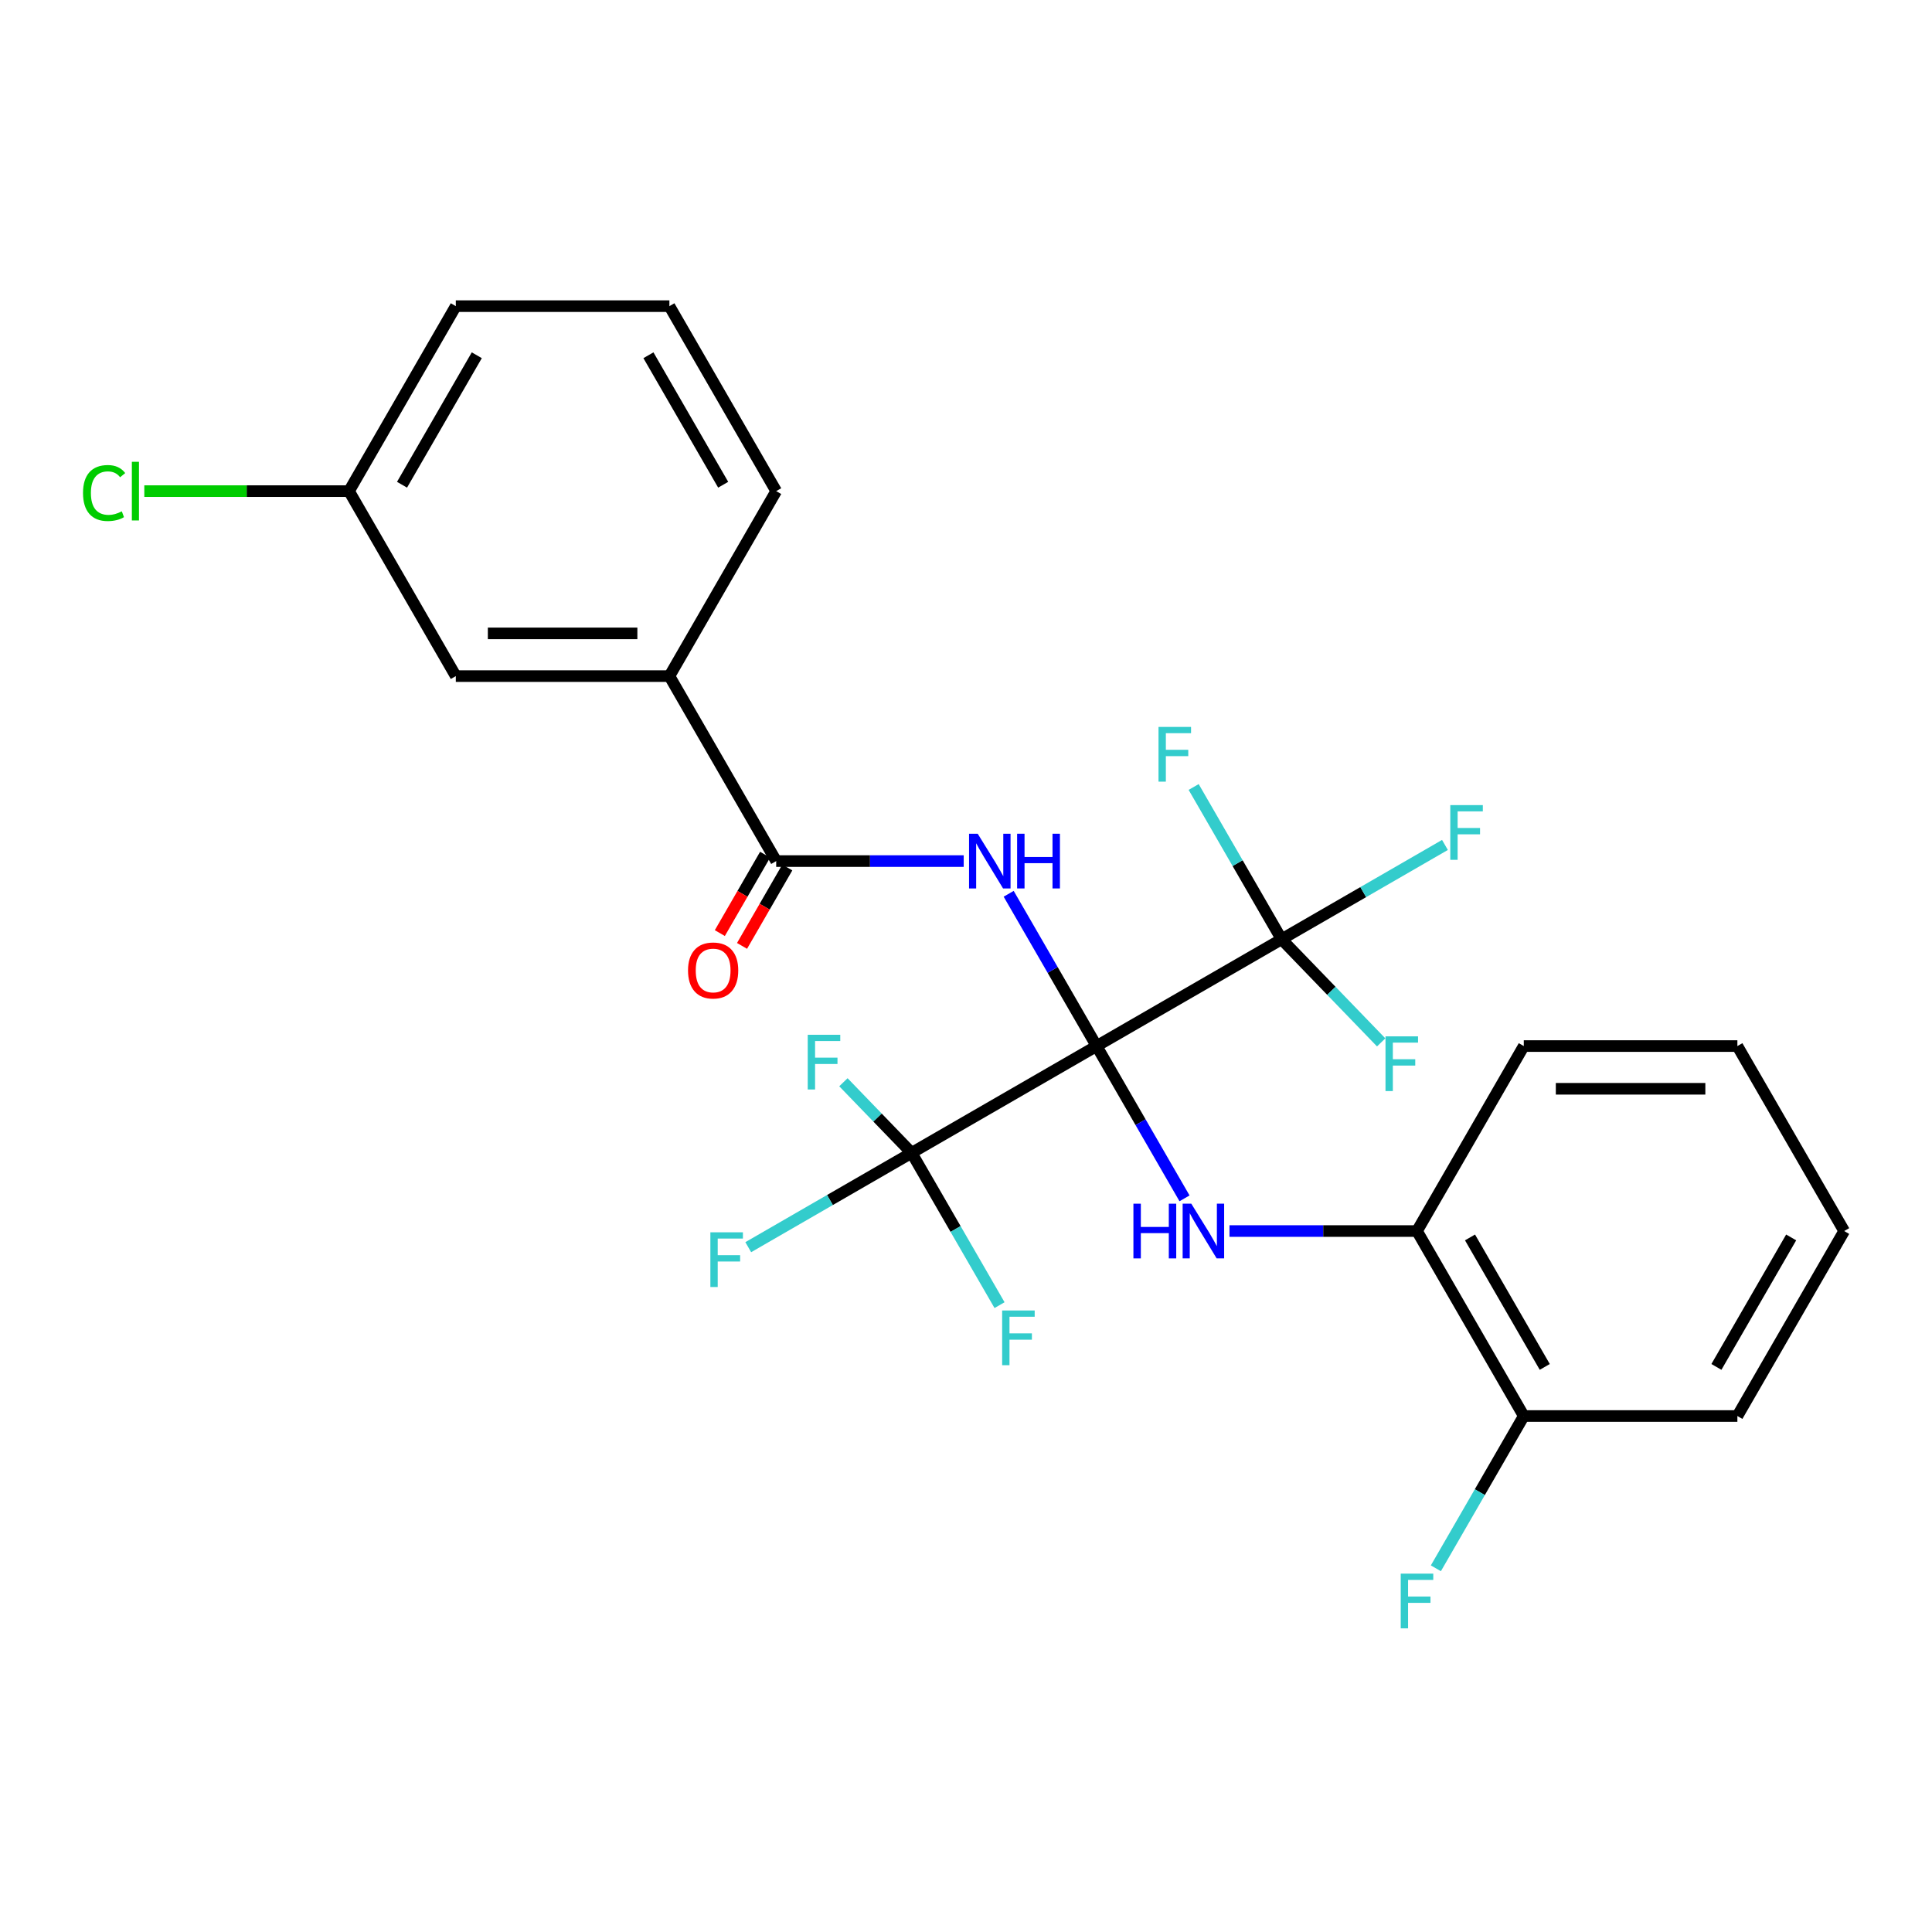 <?xml version='1.0' encoding='iso-8859-1'?>
<svg version='1.1' baseProfile='full'
              xmlns='http://www.w3.org/2000/svg'
                      xmlns:rdkit='http://www.rdkit.org/xml'
                      xmlns:xlink='http://www.w3.org/1999/xlink'
                  xml:space='preserve'
width='1000px' height='1000px' viewBox='0 0 1000 1000'>
<!-- END OF HEADER -->
<rect style='opacity:1.0;fill:#FFFFFF;stroke:none' width='1000' height='1000' x='0' y='0'> </rect>
<path class='bond-0' d='M 567.597,541.441 L 544.843,502.03' style='fill:none;fill-rule:evenodd;stroke:#000000;stroke-width:6px;stroke-linecap:butt;stroke-linejoin:miter;stroke-opacity:1' />
<path class='bond-0' d='M 544.843,502.03 L 522.089,462.62' style='fill:none;fill-rule:evenodd;stroke:#0000FF;stroke-width:6px;stroke-linecap:butt;stroke-linejoin:miter;stroke-opacity:1' />
<path class='bond-1' d='M 567.597,541.441 L 471.852,596.719' style='fill:none;fill-rule:evenodd;stroke:#000000;stroke-width:6px;stroke-linecap:butt;stroke-linejoin:miter;stroke-opacity:1' />
<path class='bond-2' d='M 567.597,541.441 L 663.342,486.162' style='fill:none;fill-rule:evenodd;stroke:#000000;stroke-width:6px;stroke-linecap:butt;stroke-linejoin:miter;stroke-opacity:1' />
<path class='bond-3' d='M 567.597,541.441 L 590.351,580.851' style='fill:none;fill-rule:evenodd;stroke:#000000;stroke-width:6px;stroke-linecap:butt;stroke-linejoin:miter;stroke-opacity:1' />
<path class='bond-3' d='M 590.351,580.851 L 613.104,620.262' style='fill:none;fill-rule:evenodd;stroke:#0000FF;stroke-width:6px;stroke-linecap:butt;stroke-linejoin:miter;stroke-opacity:1' />
<path class='bond-4' d='M 498.815,445.696 L 450.288,445.696' style='fill:none;fill-rule:evenodd;stroke:#0000FF;stroke-width:6px;stroke-linecap:butt;stroke-linejoin:miter;stroke-opacity:1' />
<path class='bond-4' d='M 450.288,445.696 L 401.762,445.696' style='fill:none;fill-rule:evenodd;stroke:#000000;stroke-width:6px;stroke-linecap:butt;stroke-linejoin:miter;stroke-opacity:1' />
<path class='bond-10' d='M 471.852,596.719 L 429.571,621.13' style='fill:none;fill-rule:evenodd;stroke:#000000;stroke-width:6px;stroke-linecap:butt;stroke-linejoin:miter;stroke-opacity:1' />
<path class='bond-10' d='M 429.571,621.13 L 387.291,645.54' style='fill:none;fill-rule:evenodd;stroke:#33CCCC;stroke-width:6px;stroke-linecap:butt;stroke-linejoin:miter;stroke-opacity:1' />
<path class='bond-14' d='M 471.852,596.719 L 494.606,636.13' style='fill:none;fill-rule:evenodd;stroke:#000000;stroke-width:6px;stroke-linecap:butt;stroke-linejoin:miter;stroke-opacity:1' />
<path class='bond-14' d='M 494.606,636.13 L 517.359,675.54' style='fill:none;fill-rule:evenodd;stroke:#33CCCC;stroke-width:6px;stroke-linecap:butt;stroke-linejoin:miter;stroke-opacity:1' />
<path class='bond-15' d='M 471.852,596.719 L 454.202,578.444' style='fill:none;fill-rule:evenodd;stroke:#000000;stroke-width:6px;stroke-linecap:butt;stroke-linejoin:miter;stroke-opacity:1' />
<path class='bond-15' d='M 454.202,578.444 L 436.552,560.169' style='fill:none;fill-rule:evenodd;stroke:#33CCCC;stroke-width:6px;stroke-linecap:butt;stroke-linejoin:miter;stroke-opacity:1' />
<path class='bond-11' d='M 663.342,486.162 L 705.622,461.752' style='fill:none;fill-rule:evenodd;stroke:#000000;stroke-width:6px;stroke-linecap:butt;stroke-linejoin:miter;stroke-opacity:1' />
<path class='bond-11' d='M 705.622,461.752 L 747.903,437.341' style='fill:none;fill-rule:evenodd;stroke:#33CCCC;stroke-width:6px;stroke-linecap:butt;stroke-linejoin:miter;stroke-opacity:1' />
<path class='bond-12' d='M 663.342,486.162 L 640.588,446.752' style='fill:none;fill-rule:evenodd;stroke:#000000;stroke-width:6px;stroke-linecap:butt;stroke-linejoin:miter;stroke-opacity:1' />
<path class='bond-12' d='M 640.588,446.752 L 617.834,407.341' style='fill:none;fill-rule:evenodd;stroke:#33CCCC;stroke-width:6px;stroke-linecap:butt;stroke-linejoin:miter;stroke-opacity:1' />
<path class='bond-13' d='M 663.342,486.162 L 689.118,512.851' style='fill:none;fill-rule:evenodd;stroke:#000000;stroke-width:6px;stroke-linecap:butt;stroke-linejoin:miter;stroke-opacity:1' />
<path class='bond-13' d='M 689.118,512.851 L 714.894,539.54' style='fill:none;fill-rule:evenodd;stroke:#33CCCC;stroke-width:6px;stroke-linecap:butt;stroke-linejoin:miter;stroke-opacity:1' />
<path class='bond-5' d='M 636.379,637.186 L 684.906,637.186' style='fill:none;fill-rule:evenodd;stroke:#0000FF;stroke-width:6px;stroke-linecap:butt;stroke-linejoin:miter;stroke-opacity:1' />
<path class='bond-5' d='M 684.906,637.186 L 733.432,637.186' style='fill:none;fill-rule:evenodd;stroke:#000000;stroke-width:6px;stroke-linecap:butt;stroke-linejoin:miter;stroke-opacity:1' />
<path class='bond-6' d='M 401.762,445.696 L 346.483,349.951' style='fill:none;fill-rule:evenodd;stroke:#000000;stroke-width:6px;stroke-linecap:butt;stroke-linejoin:miter;stroke-opacity:1' />
<path class='bond-7' d='M 396.017,442.379 L 384.301,462.671' style='fill:none;fill-rule:evenodd;stroke:#000000;stroke-width:6px;stroke-linecap:butt;stroke-linejoin:miter;stroke-opacity:1' />
<path class='bond-7' d='M 384.301,462.671 L 372.586,482.963' style='fill:none;fill-rule:evenodd;stroke:#FF0000;stroke-width:6px;stroke-linecap:butt;stroke-linejoin:miter;stroke-opacity:1' />
<path class='bond-7' d='M 407.506,449.012 L 395.791,469.305' style='fill:none;fill-rule:evenodd;stroke:#000000;stroke-width:6px;stroke-linecap:butt;stroke-linejoin:miter;stroke-opacity:1' />
<path class='bond-7' d='M 395.791,469.305 L 384.075,489.597' style='fill:none;fill-rule:evenodd;stroke:#FF0000;stroke-width:6px;stroke-linecap:butt;stroke-linejoin:miter;stroke-opacity:1' />
<path class='bond-9' d='M 733.432,637.186 L 788.71,732.931' style='fill:none;fill-rule:evenodd;stroke:#000000;stroke-width:6px;stroke-linecap:butt;stroke-linejoin:miter;stroke-opacity:1' />
<path class='bond-9' d='M 760.873,640.492 L 799.568,707.513' style='fill:none;fill-rule:evenodd;stroke:#000000;stroke-width:6px;stroke-linecap:butt;stroke-linejoin:miter;stroke-opacity:1' />
<path class='bond-21' d='M 733.432,637.186 L 788.71,541.441' style='fill:none;fill-rule:evenodd;stroke:#000000;stroke-width:6px;stroke-linecap:butt;stroke-linejoin:miter;stroke-opacity:1' />
<path class='bond-8' d='M 346.483,349.951 L 235.927,349.951' style='fill:none;fill-rule:evenodd;stroke:#000000;stroke-width:6px;stroke-linecap:butt;stroke-linejoin:miter;stroke-opacity:1' />
<path class='bond-8' d='M 329.9,327.839 L 252.51,327.839' style='fill:none;fill-rule:evenodd;stroke:#000000;stroke-width:6px;stroke-linecap:butt;stroke-linejoin:miter;stroke-opacity:1' />
<path class='bond-19' d='M 346.483,349.951 L 401.762,254.206' style='fill:none;fill-rule:evenodd;stroke:#000000;stroke-width:6px;stroke-linecap:butt;stroke-linejoin:miter;stroke-opacity:1' />
<path class='bond-16' d='M 235.927,349.951 L 180.648,254.206' style='fill:none;fill-rule:evenodd;stroke:#000000;stroke-width:6px;stroke-linecap:butt;stroke-linejoin:miter;stroke-opacity:1' />
<path class='bond-17' d='M 788.71,732.931 L 765.957,772.341' style='fill:none;fill-rule:evenodd;stroke:#000000;stroke-width:6px;stroke-linecap:butt;stroke-linejoin:miter;stroke-opacity:1' />
<path class='bond-17' d='M 765.957,772.341 L 743.203,811.752' style='fill:none;fill-rule:evenodd;stroke:#33CCCC;stroke-width:6px;stroke-linecap:butt;stroke-linejoin:miter;stroke-opacity:1' />
<path class='bond-22' d='M 788.71,732.931 L 899.267,732.931' style='fill:none;fill-rule:evenodd;stroke:#000000;stroke-width:6px;stroke-linecap:butt;stroke-linejoin:miter;stroke-opacity:1' />
<path class='bond-18' d='M 180.648,254.206 L 127.672,254.206' style='fill:none;fill-rule:evenodd;stroke:#000000;stroke-width:6px;stroke-linecap:butt;stroke-linejoin:miter;stroke-opacity:1' />
<path class='bond-18' d='M 127.672,254.206 L 74.695,254.206' style='fill:none;fill-rule:evenodd;stroke:#00CC00;stroke-width:6px;stroke-linecap:butt;stroke-linejoin:miter;stroke-opacity:1' />
<path class='bond-23' d='M 180.648,254.206 L 235.927,158.461' style='fill:none;fill-rule:evenodd;stroke:#000000;stroke-width:6px;stroke-linecap:butt;stroke-linejoin:miter;stroke-opacity:1' />
<path class='bond-23' d='M 208.089,250.9 L 246.784,183.878' style='fill:none;fill-rule:evenodd;stroke:#000000;stroke-width:6px;stroke-linecap:butt;stroke-linejoin:miter;stroke-opacity:1' />
<path class='bond-20' d='M 401.762,254.206 L 346.483,158.461' style='fill:none;fill-rule:evenodd;stroke:#000000;stroke-width:6px;stroke-linecap:butt;stroke-linejoin:miter;stroke-opacity:1' />
<path class='bond-20' d='M 374.321,250.9 L 335.626,183.878' style='fill:none;fill-rule:evenodd;stroke:#000000;stroke-width:6px;stroke-linecap:butt;stroke-linejoin:miter;stroke-opacity:1' />
<path class='bond-27' d='M 346.483,158.461 L 235.927,158.461' style='fill:none;fill-rule:evenodd;stroke:#000000;stroke-width:6px;stroke-linecap:butt;stroke-linejoin:miter;stroke-opacity:1' />
<path class='bond-24' d='M 788.71,541.441 L 899.267,541.441' style='fill:none;fill-rule:evenodd;stroke:#000000;stroke-width:6px;stroke-linecap:butt;stroke-linejoin:miter;stroke-opacity:1' />
<path class='bond-24' d='M 805.294,563.552 L 882.684,563.552' style='fill:none;fill-rule:evenodd;stroke:#000000;stroke-width:6px;stroke-linecap:butt;stroke-linejoin:miter;stroke-opacity:1' />
<path class='bond-26' d='M 899.267,732.931 L 954.545,637.186' style='fill:none;fill-rule:evenodd;stroke:#000000;stroke-width:6px;stroke-linecap:butt;stroke-linejoin:miter;stroke-opacity:1' />
<path class='bond-26' d='M 888.41,707.513 L 927.105,640.492' style='fill:none;fill-rule:evenodd;stroke:#000000;stroke-width:6px;stroke-linecap:butt;stroke-linejoin:miter;stroke-opacity:1' />
<path class='bond-25' d='M 899.267,541.441 L 954.545,637.186' style='fill:none;fill-rule:evenodd;stroke:#000000;stroke-width:6px;stroke-linecap:butt;stroke-linejoin:miter;stroke-opacity:1' />
<path  class='atom-1' d='M 506.058 431.536
L 515.338 446.536
Q 516.258 448.016, 517.738 450.696
Q 519.218 453.376, 519.298 453.536
L 519.298 431.536
L 523.058 431.536
L 523.058 459.856
L 519.178 459.856
L 509.218 443.456
Q 508.058 441.536, 506.818 439.336
Q 505.618 437.136, 505.258 436.456
L 505.258 459.856
L 501.578 459.856
L 501.578 431.536
L 506.058 431.536
' fill='#0000FF'/>
<path  class='atom-1' d='M 526.458 431.536
L 530.298 431.536
L 530.298 443.576
L 544.778 443.576
L 544.778 431.536
L 548.618 431.536
L 548.618 459.856
L 544.778 459.856
L 544.778 446.776
L 530.298 446.776
L 530.298 459.856
L 526.458 459.856
L 526.458 431.536
' fill='#0000FF'/>
<path  class='atom-4' d='M 586.655 623.026
L 590.495 623.026
L 590.495 635.066
L 604.975 635.066
L 604.975 623.026
L 608.815 623.026
L 608.815 651.346
L 604.975 651.346
L 604.975 638.266
L 590.495 638.266
L 590.495 651.346
L 586.655 651.346
L 586.655 623.026
' fill='#0000FF'/>
<path  class='atom-4' d='M 616.615 623.026
L 625.895 638.026
Q 626.815 639.506, 628.295 642.186
Q 629.775 644.866, 629.855 645.026
L 629.855 623.026
L 633.615 623.026
L 633.615 651.346
L 629.735 651.346
L 619.775 634.946
Q 618.615 633.026, 617.375 630.826
Q 616.175 628.626, 615.815 627.946
L 615.815 651.346
L 612.135 651.346
L 612.135 623.026
L 616.615 623.026
' fill='#0000FF'/>
<path  class='atom-8' d='M 356.12 502.312
Q 356.12 495.512, 359.48 491.712
Q 362.84 487.912, 369.12 487.912
Q 375.4 487.912, 378.76 491.712
Q 382.12 495.512, 382.12 502.312
Q 382.12 509.192, 378.72 513.112
Q 375.32 516.992, 369.12 516.992
Q 362.88 516.992, 359.48 513.112
Q 356.12 509.232, 356.12 502.312
M 369.12 513.792
Q 373.44 513.792, 375.76 510.912
Q 378.12 507.992, 378.12 502.312
Q 378.12 496.752, 375.76 493.952
Q 373.44 491.112, 369.12 491.112
Q 364.8 491.112, 362.44 493.912
Q 360.12 496.712, 360.12 502.312
Q 360.12 508.032, 362.44 510.912
Q 364.8 513.792, 369.12 513.792
' fill='#FF0000'/>
<path  class='atom-11' d='M 367.687 637.837
L 384.527 637.837
L 384.527 641.077
L 371.487 641.077
L 371.487 649.677
L 383.087 649.677
L 383.087 652.957
L 371.487 652.957
L 371.487 666.157
L 367.687 666.157
L 367.687 637.837
' fill='#33CCCC'/>
<path  class='atom-12' d='M 750.667 416.724
L 767.507 416.724
L 767.507 419.964
L 754.467 419.964
L 754.467 428.564
L 766.067 428.564
L 766.067 431.844
L 754.467 431.844
L 754.467 445.044
L 750.667 445.044
L 750.667 416.724
' fill='#33CCCC'/>
<path  class='atom-13' d='M 599.643 376.257
L 616.483 376.257
L 616.483 379.497
L 603.443 379.497
L 603.443 388.097
L 615.043 388.097
L 615.043 391.377
L 603.443 391.377
L 603.443 404.577
L 599.643 404.577
L 599.643 376.257
' fill='#33CCCC'/>
<path  class='atom-14' d='M 717.133 536.417
L 733.973 536.417
L 733.973 539.657
L 720.933 539.657
L 720.933 548.257
L 732.533 548.257
L 732.533 551.537
L 720.933 551.537
L 720.933 564.737
L 717.133 564.737
L 717.133 536.417
' fill='#33CCCC'/>
<path  class='atom-15' d='M 518.71 678.304
L 535.55 678.304
L 535.55 681.544
L 522.51 681.544
L 522.51 690.144
L 534.11 690.144
L 534.11 693.424
L 522.51 693.424
L 522.51 706.624
L 518.71 706.624
L 518.71 678.304
' fill='#33CCCC'/>
<path  class='atom-16' d='M 418.08 535.601
L 434.92 535.601
L 434.92 538.841
L 421.88 538.841
L 421.88 547.441
L 433.48 547.441
L 433.48 550.721
L 421.88 550.721
L 421.88 563.921
L 418.08 563.921
L 418.08 535.601
' fill='#33CCCC'/>
<path  class='atom-18' d='M 725.012 814.516
L 741.852 814.516
L 741.852 817.756
L 728.812 817.756
L 728.812 826.356
L 740.412 826.356
L 740.412 829.636
L 728.812 829.636
L 728.812 842.836
L 725.012 842.836
L 725.012 814.516
' fill='#33CCCC'/>
<path  class='atom-19' d='M 42.971 255.186
Q 42.971 248.146, 46.251 244.466
Q 49.571 240.746, 55.851 240.746
Q 61.691 240.746, 64.811 244.866
L 62.171 247.026
Q 59.891 244.026, 55.851 244.026
Q 51.571 244.026, 49.291 246.906
Q 47.051 249.746, 47.051 255.186
Q 47.051 260.786, 49.371 263.666
Q 51.731 266.546, 56.291 266.546
Q 59.411 266.546, 63.051 264.666
L 64.171 267.666
Q 62.691 268.626, 60.451 269.186
Q 58.211 269.746, 55.731 269.746
Q 49.571 269.746, 46.251 265.986
Q 42.971 262.226, 42.971 255.186
' fill='#00CC00'/>
<path  class='atom-19' d='M 68.251 239.026
L 71.931 239.026
L 71.931 269.386
L 68.251 269.386
L 68.251 239.026
' fill='#00CC00'/>
</svg>
